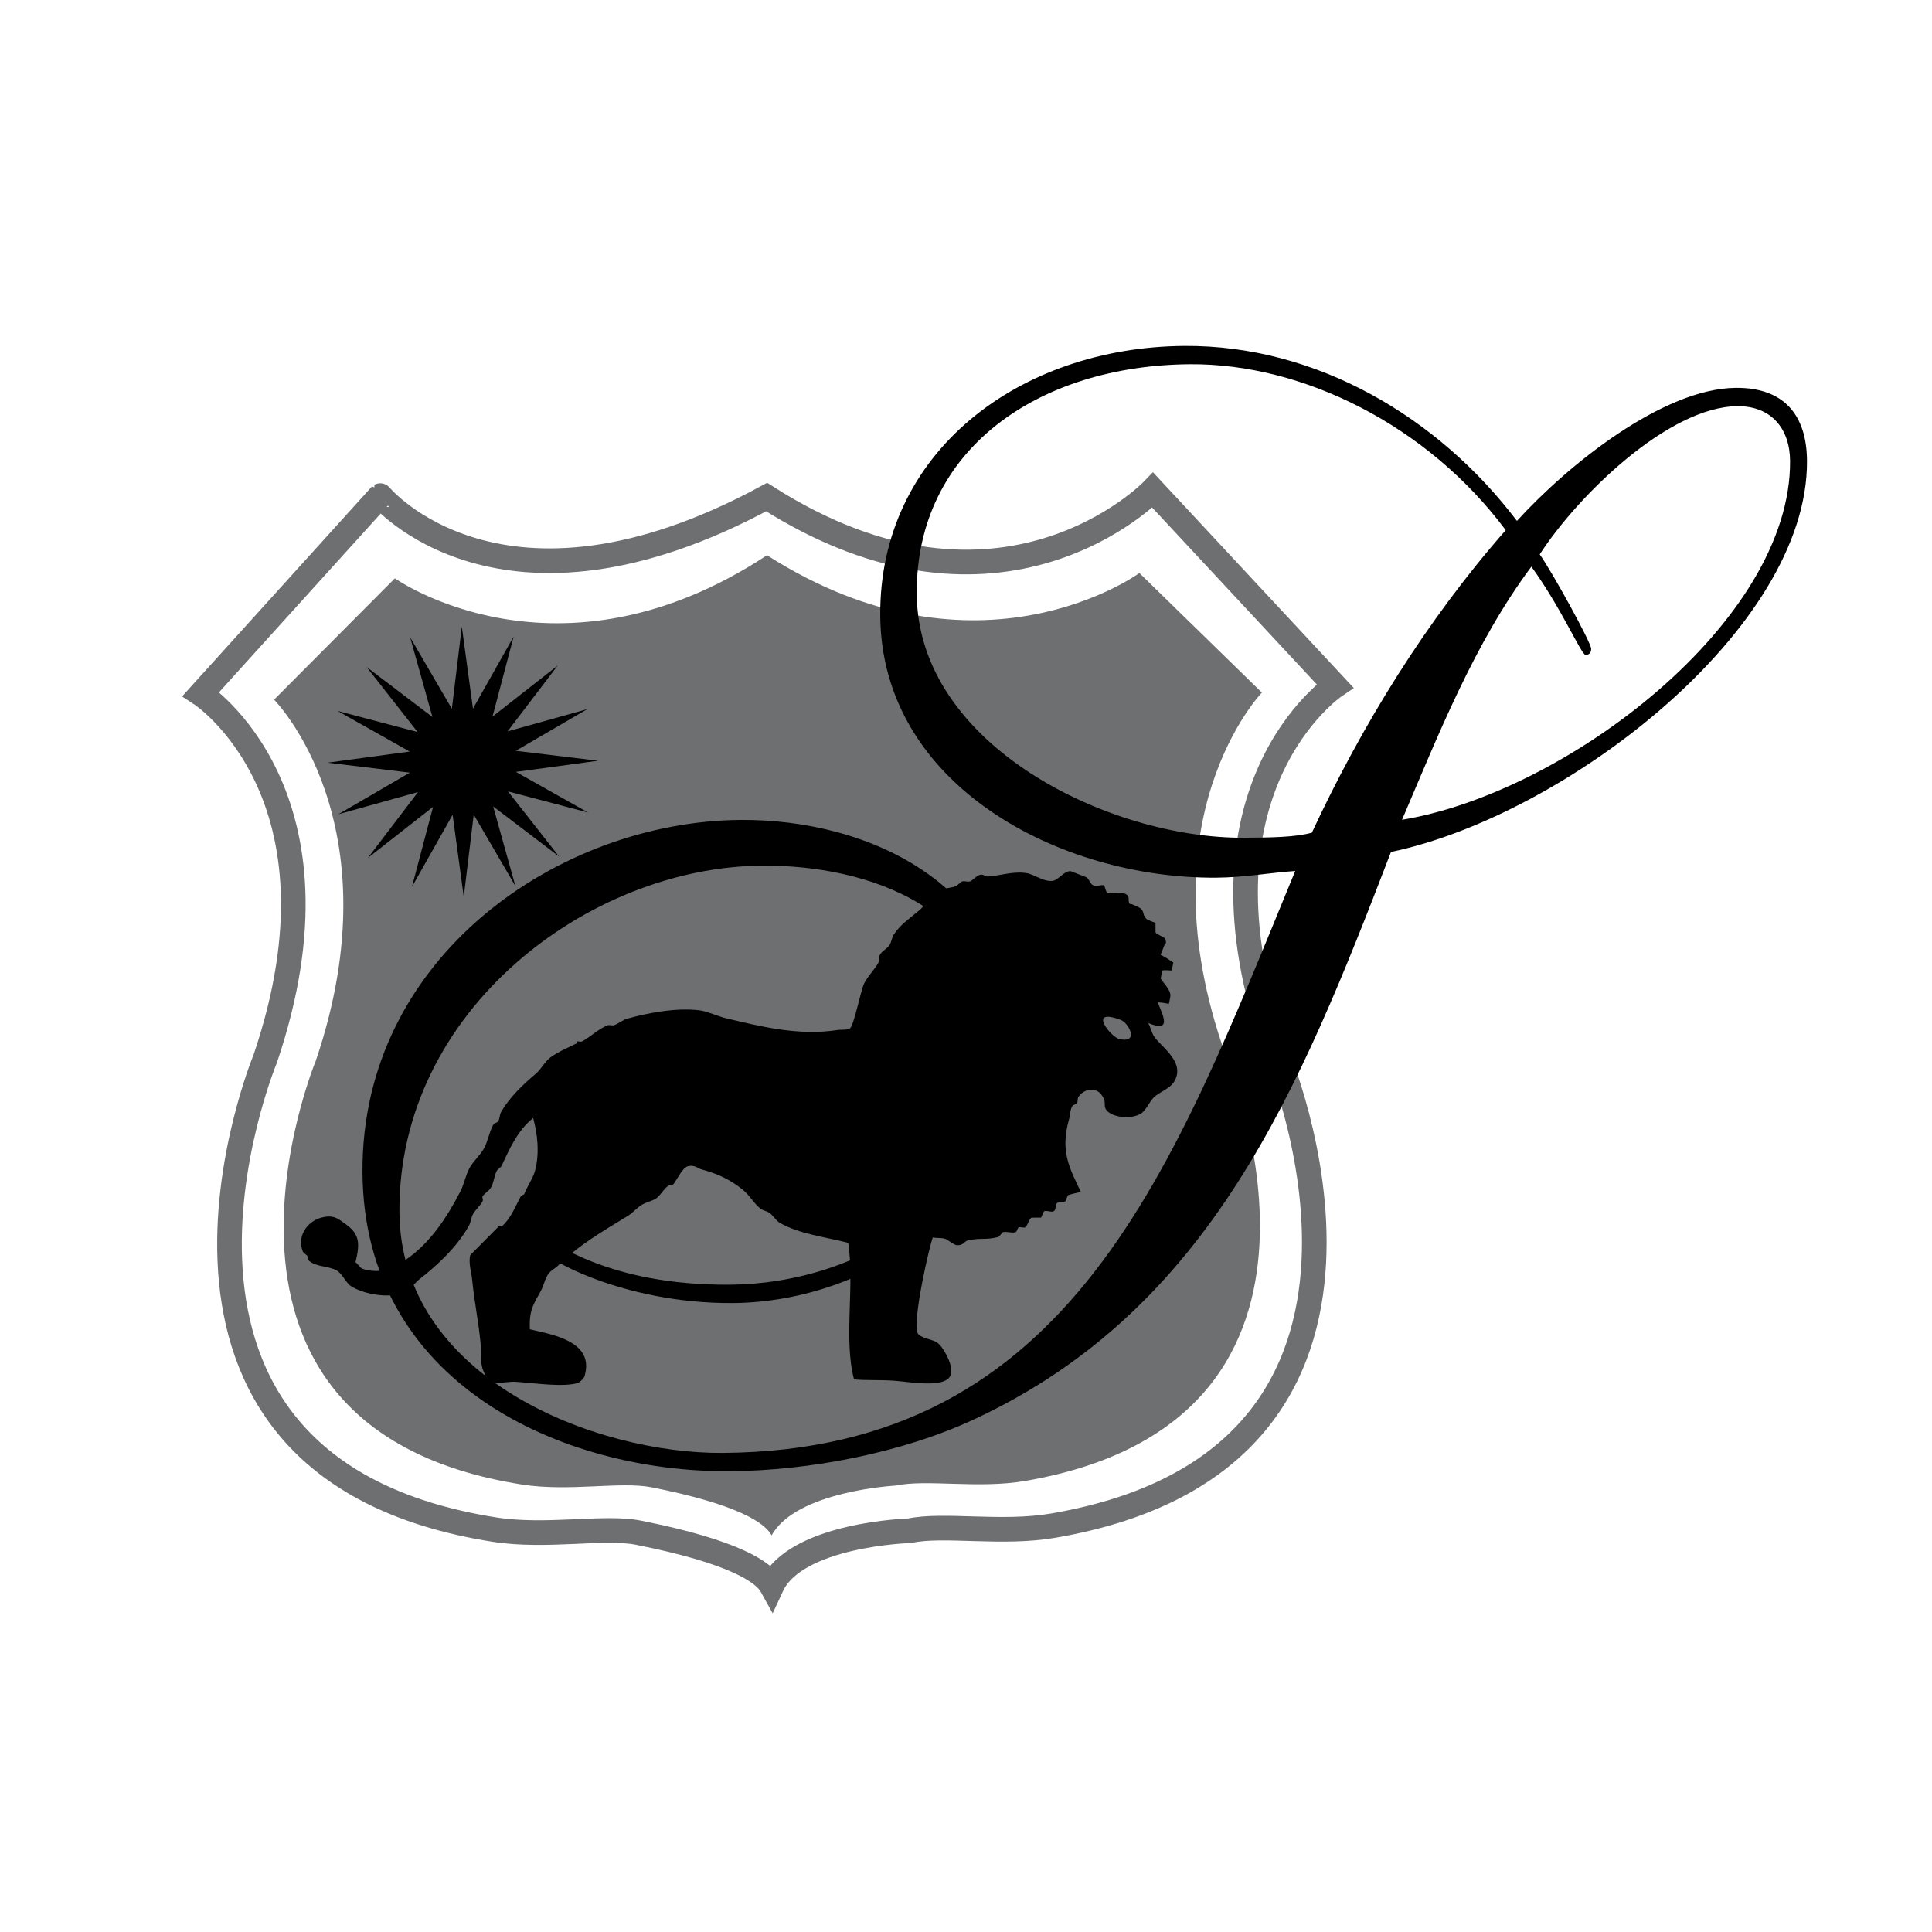 <?xml version="1.0" encoding="utf-8"?>
<!-- Generator: Adobe Illustrator 13.0.0, SVG Export Plug-In . SVG Version: 6.00 Build 14948)  -->
<!DOCTYPE svg PUBLIC "-//W3C//DTD SVG 1.0//EN" "http://www.w3.org/TR/2001/REC-SVG-20010904/DTD/svg10.dtd">
<svg version="1.0" id="Layer_1" xmlns="http://www.w3.org/2000/svg" xmlns:xlink="http://www.w3.org/1999/xlink" x="0px" y="0px"
	 width="192.756px" height="192.756px" viewBox="0 0 192.756 192.756" enable-background="new 0 0 192.756 192.756"
	 xml:space="preserve">
<g>
	<polygon fill-rule="evenodd" clip-rule="evenodd" fill="#FFFFFF" points="0,0 192.756,0 192.756,192.756 0,192.756 0,0 	"/>
	<path fill="none" stroke="#6D6F71" stroke-width="2.458" stroke-miterlimit="2.613" d="M76.489,49.593
		c23.471,14.973,38.522-0.694,38.522-0.694l18.183,19.534c0,0-15.238,10.256-5.89,36.505c0,0,17.452,40.467-22.215,47.273
		c-5.18,0.889-10.931-0.217-14.348,0.512c0,0-11.339,0.329-13.745,5.518c-0.746-1.356-3.632-3.407-13.301-5.324
		c-3.427-0.681-9.162,0.507-14.354-0.308c-39.759-6.238-22.889-46.951-22.889-46.951c8.972-26.379-6.411-36.416-6.411-36.416
		l17.901-19.793C37.943,49.448,49.954,63.962,76.489,49.593L76.489,49.593z"/>
	<path fill-rule="evenodd" clip-rule="evenodd" fill="#6D6F71" d="M76.987,153.183c-0.671-1.221-3.269-3.067-11.97-4.793
		c-3.085-0.611-8.246,0.457-12.919-0.276c-35.783-5.614-20.6-42.255-20.6-42.255c8.075-23.742-4.154-36.055-4.154-36.055
		L39.396,57.7c0,0,16.19,11.476,37.119-2.3v-0.01c0.002,0.002,0.005,0.004,0.008,0.005c0.002-0.001,0.005-0.003,0.007-0.005l0,0.01
		c21.124,13.475,37.148,1.77,37.148,1.77L125.9,69.1c0,0-12.052,12.487-3.637,36.11c0,0,15.706,36.421-19.993,42.545
		c-4.662,0.801-9.838-0.194-12.914,0.462C89.357,148.217,79.424,148.746,76.987,153.183L76.987,153.183z"/>
	<path fill-rule="evenodd" clip-rule="evenodd" d="M73.898,81.805c12.802-0.092,27.34,6.516,27.455,22.681
		c0.113,15.708-14.59,25.421-28.236,25.519c-10.973,0.078-19.166-4.591-19.172-5.506c-0.003-0.458,0.276-0.765,0.698-0.768
		c0.562-0.004,5.941,4.532,18.181,4.445c12.802-0.092,26.954-8.123,26.842-23.831C99.566,90.62,86.592,86.29,76.042,86.365
		c-17.304,0.124-36.335,14.443-36.191,34.574c0.119,16.623,19.587,24.109,32.249,24.02c34.889-0.25,44.957-28.536,57.125-58.059
		c-2.531,0.17-5.06,0.646-7.873,0.667c-15.616,0.111-33.409-9.217-33.53-26.146c-0.117-16.318,13.877-26.789,30.336-26.906
		c13.224-0.094,25.375,7.139,33.187,17.455c5.025-5.527,14.537-13.22,21.852-13.273c4.783-0.034,7.054,2.695,7.087,7.27
		c0.119,16.776-24.086,35.403-41.505,39.035c-9.115,23.705-17.964,45.578-41.52,56.574c-7.292,3.407-16.564,5.151-24.442,5.208
		c-16.741,0.119-36.501-8.738-36.651-29.784C36.01,95.497,55.75,81.935,73.898,81.805L73.898,81.805L73.898,81.805z M124.137,83.582
		c2.532-0.018,5.064-0.036,6.749-0.505c4.988-10.712,11.386-21.129,19.34-30.184c-7.812-10.468-20.237-16.632-31.491-16.552
		c-15.054,0.108-27.374,8.432-27.271,22.919C91.572,74.358,110.632,83.678,124.137,83.582L124.137,83.582L124.137,83.582z
		 M173.351,40.526c-6.894,0.049-15.975,8.96-19.731,14.782c1.279,1.821,5.128,8.81,5.133,9.419c0.003,0.457-0.277,0.612-0.559,0.614
		c-0.422,0.003-2.426-4.71-5.409-8.808c-5.714,7.667-9.306,16.843-12.903,25.257c16.44-2.71,38.828-19.799,38.714-35.812
		C178.572,42.777,176.727,40.503,173.351,40.526L173.351,40.526z"/>
	<path fill-rule="evenodd" clip-rule="evenodd" d="M115.207,103.492c-0.347-0.483-0.354-0.85-0.646-1.422
		c2.314,0.939,1.558-0.586,0.939-2.067c0.453,0.022,0.638,0.065,1.115,0.151c0,0,0.189-0.739,0.152-0.952
		c-0.083-0.555-0.729-1.169-0.966-1.578l0.153-0.793c0.277-0.077,0.671-0.005,0.955-0.007c-0.006-0.06,0.115-0.556,0.153-0.794
		c-0.41-0.284-0.804-0.529-1.279-0.784c0.231-0.427,0.259-0.714,0.47-1.113c0.096,0.144,0.093-0.332-0.003-0.475
		c-0.146-0.237-0.839-0.385-0.959-0.627l-0.008-0.951c-0.024-0.015-0.763-0.292-0.798-0.312c-0.51-0.382-0.313-0.8-0.645-1.105
		c-0.145-0.142-0.813-0.4-0.958-0.468c-0.055,0-0.109,0.001-0.159,0.001c-0.267-0.379,0.055-0.708-0.325-0.948
		c-0.5-0.329-1.651-0.038-1.911-0.145c-0.124-0.053-0.273-0.667-0.324-0.79c-0.463-0.022-0.715,0.159-1.113,0.008
		c-0.245-0.097-0.407-0.646-0.643-0.788l-1.597-0.622c-0.661-0.006-1.222,0.88-1.743,0.963c-0.974,0.146-1.86-0.666-2.712-0.773
		c-1.384-0.189-2.732,0.311-3.816,0.344c-0.403,0.008-0.325-0.265-0.798-0.153c-0.322,0.077-0.687,0.54-0.95,0.641
		c-0.239,0.085-0.538-0.065-0.796,0.005c-0.104,0.026-0.519,0.435-0.633,0.48c-0.441,0.172-0.869,0.13-1.271,0.326
		c-0.044,0.02-0.117,0.293-0.157,0.318c-0.158,0.101-0.472,0.058-0.635,0.163c-0.609,0.381-1.032,1.132-1.581,1.596
		c-0.899,0.765-1.87,1.4-2.529,2.396c-0.25,0.377-0.204,0.719-0.469,1.112c-0.202,0.304-0.781,0.6-0.948,0.958
		c-0.142,0.308,0.004,0.515-0.153,0.794c-0.369,0.666-1.084,1.359-1.418,2.07c-0.318,0.686-1.028,4.222-1.4,4.447
		c-0.342,0.206-0.795,0.095-1.272,0.168c-3.9,0.598-7.683-0.366-11.15-1.188c-0.658-0.158-1.855-0.689-2.552-0.774
		c-2.434-0.314-5.414,0.312-7.314,0.845c-0.298,0.081-0.967,0.557-1.269,0.644c-0.174,0.045-0.463-0.066-0.637,0.004
		c-0.893,0.354-1.718,1.166-2.535,1.604c-0.124,0.065-0.348-0.032-0.478,0.003c0,0.055,0.001,0.109,0.001,0.159
		c-0.867,0.437-1.893,0.855-2.695,1.445c-0.514,0.38-0.922,1.17-1.42,1.595c-1.271,1.084-2.62,2.331-3.475,3.828
		c-0.187,0.323-0.11,0.63-0.312,0.953c-0.074,0.119-0.401,0.191-0.476,0.32c-0.422,0.766-0.521,1.623-0.937,2.384
		c-0.369,0.672-1.061,1.261-1.419,1.912c-0.428,0.78-0.536,1.613-0.938,2.384c-1.389,2.675-3.052,5.197-5.521,6.854
		c-0.178,0.12-0.444,0.543-0.632,0.639c-0.887,0.437-2.592,0.612-3.66,0.185c-0.189-0.083-0.456-0.502-0.641-0.63
		c0.468-1.925,0.392-2.815-0.982-3.797c-0.779-0.563-1.226-1.006-2.551-0.615c-1.177,0.346-2.36,1.73-1.727,3.34
		c0.061,0.148,0.411,0.354,0.481,0.473c0.125,0.187,0.007,0.337,0.162,0.474c0.715,0.604,1.854,0.482,2.712,0.933
		c0.554,0.282,0.929,1.226,1.443,1.573c1.115,0.741,3.76,1.341,5.416,0.596c0.376-0.171,1.072-1.003,1.423-1.277
		c1.84-1.439,3.723-3.211,4.896-5.266c0.256-0.442,0.228-0.828,0.469-1.271c0.181-0.334,0.818-0.938,0.946-1.275
		c0.068-0.178-0.097-0.315-0.003-0.475c0.167-0.274,0.623-0.516,0.79-0.799c0.344-0.571,0.315-1.116,0.624-1.747
		c0.049-0.1,0.425-0.365,0.474-0.479c0.847-1.838,1.656-3.592,3.149-4.776c0.408,1.503,0.666,3.427,0.196,5.229
		c-0.203,0.789-0.774,1.54-1.097,2.385l-0.317,0.161c-0.599,1.138-0.994,2.196-1.889,3.024l-0.318,0.003l-2.845,2.872
		c-0.213,0.71,0.133,1.906,0.176,2.376c0.22,2.267,0.647,4.289,0.84,6.334c0.098,0.965-0.037,1.698,0.178,2.534
		c0.123,0.444,0.506,1.284,0.965,1.419c0.703,0.203,1.661-0.066,2.387-0.017c1.886,0.125,4.68,0.565,6.208,0.113
		c0.154-0.045,0.588-0.494,0.632-0.638c1.093-3.563-3.308-4.196-5.445-4.716c-0.083-1.916,0.35-2.464,1.087-3.812
		c0.324-0.586,0.404-1.226,0.784-1.748c0.226-0.31,0.672-0.525,0.949-0.8c2.045-2.035,4.407-3.395,6.968-4.963
		c0.475-0.29,0.938-0.848,1.424-1.119c0.54-0.306,0.947-0.318,1.428-0.644c0.371-0.251,0.878-1.141,1.264-1.277l0.319-0.003
		c0.429-0.424,0.947-1.774,1.577-1.912c0.636-0.144,0.942,0.216,1.275,0.308c1.755,0.473,2.922,1.054,4.153,2.03
		c0.64,0.501,1.129,1.389,1.764,1.89c0.33,0.25,0.628,0.218,0.958,0.468c0.32,0.235,0.617,0.734,0.962,0.944
		c1.853,1.102,4.546,1.424,6.858,2.011c0.643,4.463-0.479,9.622,0.575,13.626c1.1,0.111,2.646,0.035,3.979,0.13
		c1.369,0.09,4.427,0.672,5.411-0.196c0.667-0.59,0.095-1.884-0.176-2.377c-0.252-0.469-0.555-0.991-0.964-1.261
		c-0.46-0.309-1.719-0.429-1.917-0.938c-0.497-1.298,1.163-8.565,1.523-9.52c0.554,0.105,0.801-0.011,1.275,0.149
		c0.184,0.059,0.84,0.608,1.119,0.626c0.691,0.035,0.744-0.406,1.11-0.483c1.251-0.281,1.851-0.018,3.022-0.339
		c0.1-0.03,0.424-0.469,0.475-0.479c0.392-0.106,0.896,0.128,1.272-0.009c0.139-0.051,0.181-0.433,0.315-0.478
		c0.158-0.056,0.503,0.09,0.637-0.005c0.262-0.186,0.352-0.814,0.63-0.956c0,0,0.811,0,0.954-0.006
		c0.06-0.114,0.225-0.601,0.313-0.637c0.269-0.11,0.718,0.14,0.955-0.007c0.253-0.155,0.125-0.635,0.312-0.794
		c0.247-0.21,0.468,0.006,0.795-0.165c0.109-0.06,0.249-0.605,0.314-0.636c0.123-0.064,1.235-0.32,1.271-0.326
		c-1.136-2.398-2.084-4.051-1.166-7.281c0.126-0.442,0.093-0.917,0.309-1.271c0.104-0.164,0.377-0.161,0.476-0.32
		c0.113-0.179,0.026-0.466,0.155-0.635c0.769-0.991,2.097-0.961,2.548,0.299c0.146,0.396-0.021,0.629,0.166,0.949
		c0.509,0.849,2.515,1.053,3.505,0.451c0.49-0.301,0.882-1.215,1.262-1.595c0.598-0.593,1.63-0.873,2.058-1.599
		C118.284,106.011,115.97,104.542,115.207,103.492L115.207,103.492L115.207,103.492z M111.707,103.676
		c-0.877-0.182-3.302-3.225,0.145-1.903C112.561,102.044,113.719,104.077,111.707,103.676L111.707,103.676z"/>
	<polygon fill-rule="evenodd" clip-rule="evenodd" points="46.076,62.52 47.188,70.702 51.246,63.508 49.139,71.493 55.643,66.398 
		50.638,72.97 58.598,70.75 51.457,74.907 59.662,75.9 51.472,77.011 58.672,81.065 50.68,78.959 55.779,85.458 49.202,80.457 
		51.424,88.411 47.264,81.276 46.269,89.473 45.158,81.291 41.1,88.484 43.207,80.5 36.703,85.595 41.708,79.023 33.748,81.243 
		40.888,77.086 32.684,76.093 40.874,74.983 33.674,70.928 41.665,73.034 36.566,66.535 43.143,71.536 40.921,63.582 45.083,70.717 
		46.076,62.52 	"/>
</g>
</svg>
